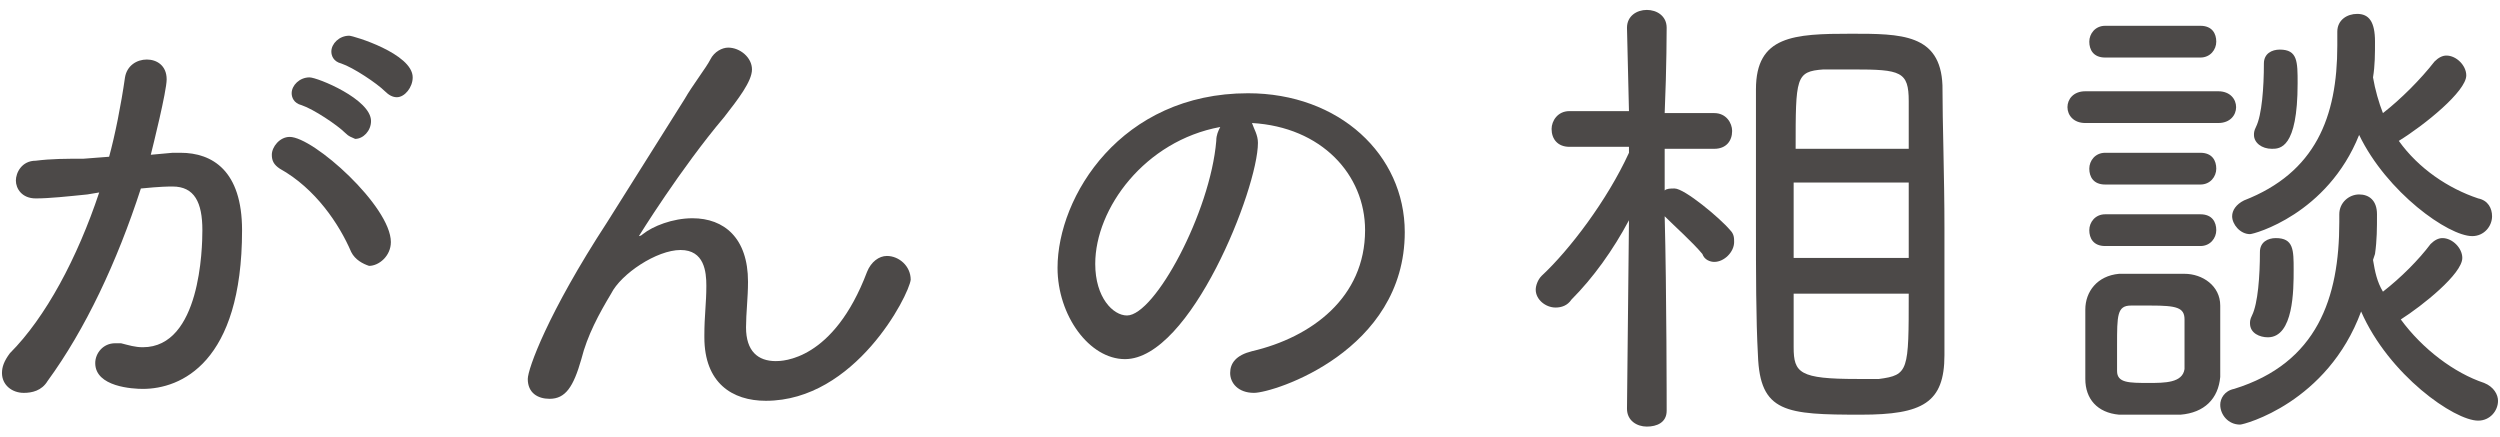 <?xml version="1.0" encoding="utf-8"?>
<!-- Generator: Adobe Illustrator 25.2.3, SVG Export Plug-In . SVG Version: 6.00 Build 0)  -->
<svg version="1.1" id="レイヤー_1" xmlns="http://www.w3.org/2000/svg" xmlns:xlink="http://www.w3.org/1999/xlink" x="0px"
	 y="0px" viewBox="0 0 126 22" style="enable-background:new 0 0 126 22;" xml:space="preserve">
<style type="text/css">
	.st0{fill:#4C4948;}
</style>
<g>
	<g>
		<g>
			<defs>
				<path id="SVGID_1_" d="M2000-317.3c-666.7-116.4-1333.3,116.4-2000,0c0-277.2,0-495.9,0-773.1c666.7,116.4,1333.3-116.4,2000,0
					C2000-813.2,2000-594.5,2000-317.3z"/>
			</defs>
			<clipPath id="SVGID_2_">
				<use xlink:href="#SVGID_1_"  style="overflow:visible;"/>
			</clipPath>
		</g>
	</g>
</g>
<g>
	<path class="st0" d="M4.4,9.8C3.4,9.9,2.5,10,1.8,10c-0.7,0-1-0.5-1-0.9s0.3-1,1-1C2.6,8,3.3,8,4.2,8l1.3-0.1
		c0.3-1.1,0.6-2.6,0.8-4c0.1-0.6,0.6-0.9,1.1-0.9c0.5,0,1,0.3,1,1c0,0.6-0.7,3.4-0.8,3.8l1.1-0.1c0.1,0,0.2,0,0.4,0
		c1.6,0,3.1,0.9,3.1,3.9c0,6.7-3.1,8-5,8c-0.5,0-2.4-0.1-2.4-1.3c0-0.5,0.4-1,1-1c0.1,0,0.2,0,0.3,0c0.4,0.1,0.7,0.2,1.1,0.2
		c2.9,0,3-5,3-5.9c0-1.4-0.4-2.2-1.5-2.2c-0.2,0-0.6,0-1.6,0.1c-1.2,3.7-2.8,7.1-4.7,9.7c-0.3,0.5-0.8,0.6-1.2,0.6
		c-0.6,0-1.1-0.4-1.1-1c0-0.3,0.1-0.6,0.4-1C2.3,16,3.9,13,5,9.7L4.4,9.8z M17.7,12.7c-0.6-1.4-1.8-3.2-3.6-4.2
		c-0.3-0.2-0.4-0.4-0.4-0.7c0-0.4,0.4-0.9,0.9-0.9c1.2,0,5.1,3.5,5.1,5.3c0,0.7-0.6,1.2-1.1,1.2C18.3,13.3,17.9,13.1,17.7,12.7z
		 M17.4,6.7c-0.4-0.4-1.6-1.2-2.2-1.4c-0.4-0.1-0.5-0.4-0.5-0.6c0-0.4,0.4-0.8,0.9-0.8c0.4,0,3.1,1.1,3.1,2.2c0,0.5-0.4,0.9-0.8,0.9
		C17.7,6.9,17.6,6.9,17.4,6.7z M19.4,4.6c-0.4-0.4-1.6-1.2-2.2-1.4c-0.4-0.1-0.5-0.4-0.5-0.6c0-0.4,0.4-0.8,0.9-0.8
		c0.2,0,3.2,0.9,3.2,2.1c0,0.5-0.4,1-0.8,1C19.8,4.9,19.6,4.8,19.4,4.6z"/>
	<path class="st0" d="M38.6,20.2c-1.7,0-3.1-0.9-3.1-3.2v-0.1c0-1,0.1-1.6,0.1-2.5c0-0.7-0.1-1.8-1.3-1.8c-1.2,0-3,1.2-3.5,2.2
		c-0.6,1-1.2,2.1-1.5,3.3c-0.4,1.4-0.8,2-1.6,2c-0.6,0-1.1-0.3-1.1-1c0-0.5,1-3.3,4-7.9L34.5,5c0.4-0.7,1.1-1.6,1.3-2
		c0.2-0.4,0.6-0.6,0.9-0.6c0.6,0,1.2,0.5,1.2,1.1c0,0.6-0.7,1.5-1.4,2.4c-2.2,2.6-4.3,6-4.3,6c0,0,0.1,0,0.2-0.1
		c0.5-0.4,1.5-0.8,2.5-0.8c1.6,0,2.8,1,2.8,3.2c0,0.8-0.1,1.6-0.1,2.3c0,1.2,0.6,1.7,1.5,1.7c0.3,0,2.9,0,4.6-4.5
		c0.2-0.5,0.6-0.8,1-0.8c0.6,0,1.2,0.5,1.2,1.2C45.8,14.9,43.1,20.2,38.6,20.2z"/>
	<path class="st0" d="M63.4,7.2c0,2.3-3.4,10.9-6.7,10.9c-1.8,0-3.4-2.2-3.4-4.6c0-3.6,3.2-8.8,9.6-8.8c4.6,0,7.9,3.1,7.9,7
		c0,6-6.6,8.1-7.6,8.1c-0.8,0-1.2-0.5-1.2-1c0-0.5,0.3-0.9,1.1-1.1c3-0.7,5.7-2.7,5.7-6.1c0-2.8-2.2-5.2-5.7-5.4
		C63.2,6.5,63.4,6.8,63.4,7.2z M55.2,13.3c0,1.7,0.9,2.6,1.6,2.6c1.4,0,4.2-5.2,4.5-8.8c0-0.3,0.1-0.5,0.2-0.7
		C57.7,7.1,55.2,10.5,55.2,13.3z"/>
	<path class="st0" d="M84,20.7c0,0.6-0.5,0.8-1,0.8s-1-0.3-1-0.9l0.1-9.5c-0.8,1.5-1.8,2.9-2.9,4c-0.2,0.3-0.5,0.4-0.8,0.4
		c-0.5,0-1-0.4-1-0.9c0-0.2,0.1-0.5,0.3-0.7c1.4-1.3,3.3-3.8,4.4-6.2V7.4l-3,0h0c-0.6,0-0.9-0.4-0.9-0.9c0-0.4,0.3-0.9,0.9-0.9h3
		L82,1.4v0c0-0.6,0.5-0.9,1-0.9s1,0.3,1,0.9v0c0,0,0,2-0.1,4.3h2.5c0.6,0,0.9,0.5,0.9,0.9c0,0.5-0.3,0.9-0.9,0.9h0l-2.5,0v2.1
		c0.1-0.1,0.3-0.1,0.5-0.1c0.5,0,2.3,1.5,2.8,2.1c0.2,0.2,0.2,0.4,0.2,0.6c0,0.5-0.5,1-1,1c-0.2,0-0.5-0.1-0.6-0.4
		c-0.5-0.6-1.4-1.4-1.9-1.9C84,14.6,84,20.7,84,20.7L84,20.7z M88.5,11.3c0-2.5,0-4.9,0-6.8c0-2.7,1.9-2.8,4.8-2.8
		c2.5,0,4.5,0,4.6,2.6c0,1.9,0.1,4.6,0.1,7.2c0,2.3,0,4.6,0,6.4c0,2.4-1.1,3-4.2,3c-3.8,0-5.1-0.1-5.2-3
		C88.5,16.1,88.5,13.7,88.5,11.3z M96.2,7.5c0-0.9,0-1.8,0-2.4c0-1.5-0.4-1.6-2.8-1.6c-0.5,0-1.1,0-1.5,0c-1.4,0.1-1.4,0.4-1.4,4
		H96.2z M96.2,9.2h-5.8V13h5.8V9.2z M90.4,14.8c0,1,0,2,0,2.7c0,1.3,0.3,1.6,3.2,1.6c0.4,0,0.8,0,1.1,0c1.5-0.2,1.5-0.4,1.5-4.3
		H90.4z"/>
	<path class="st0" d="M105.1,6.2c-0.6,0-0.9-0.4-0.9-0.8c0-0.4,0.3-0.8,0.9-0.8h6.7c0.6,0,0.9,0.4,0.9,0.8c0,0.4-0.3,0.8-0.9,0.8
		H105.1z M109.9,20.9c-0.5,0-1.1,0-1.6,0c-0.6,0-1.1,0-1.5,0c-1.1-0.1-1.7-0.8-1.7-1.8c0-0.6,0-1.2,0-1.8s0-1.1,0-1.7
		c0-0.9,0.6-1.7,1.7-1.8c0.5,0,1,0,1.5,0c0.6,0,1.2,0,1.8,0c0.9,0,1.8,0.6,1.8,1.6c0,0.6,0,1.2,0,1.8s0,1.2,0,1.8
		C111.8,20.1,111.1,20.8,109.9,20.9z M106.1,2.9c-0.6,0-0.8-0.4-0.8-0.8c0-0.4,0.3-0.8,0.8-0.8h4.8c0.6,0,0.8,0.4,0.8,0.8
		c0,0.4-0.3,0.8-0.8,0.8H106.1z M106.1,9.3c-0.6,0-0.8-0.4-0.8-0.8c0-0.4,0.3-0.8,0.8-0.8h4.8c0.6,0,0.8,0.4,0.8,0.8
		c0,0.4-0.3,0.8-0.8,0.8H106.1z M106.1,12.4c-0.6,0-0.8-0.4-0.8-0.8c0-0.4,0.3-0.8,0.8-0.8h4.8c0.6,0,0.8,0.4,0.8,0.8
		c0,0.4-0.3,0.8-0.8,0.8H106.1z M110.1,17.4c0-0.5,0-0.9,0-1.3c0-0.6-0.4-0.7-1.7-0.7c-0.3,0-0.7,0-1,0c-0.7,0-0.7,0.5-0.7,2
		c0,0.5,0,0.9,0,1.3c0,0.6,0.6,0.6,1.6,0.6c0.8,0,1.7,0,1.8-0.7C110.1,18.3,110.1,17.9,110.1,17.4z M119.6,13.1
		c0.1,0.6,0.2,1.1,0.5,1.6c0.9-0.7,1.8-1.6,2.4-2.4c0.2-0.2,0.4-0.3,0.6-0.3c0.5,0,1,0.5,1,1c0,0.8-2,2.4-3.1,3.1
		c1.1,1.5,2.7,2.7,4.2,3.2c0.5,0.2,0.7,0.6,0.7,0.9c0,0.5-0.4,1-1,1c-1.2,0-4.5-2.3-5.9-5.5c-1.7,4.6-5.9,5.7-6.1,5.7
		c-0.6,0-1-0.5-1-1c0-0.3,0.2-0.7,0.7-0.8c4.2-1.3,5.3-4.6,5.3-8.4v-0.4c0-0.6,0.5-1,1-1c0.5,0,0.9,0.3,0.9,1c0,0.7,0,1.3-0.1,2
		L119.6,13.1z M113.4,11.8c-0.5,0-0.9-0.5-0.9-0.9c0-0.3,0.2-0.6,0.6-0.8c3.6-1.4,4.7-4.2,4.7-7.8c0-0.2,0-0.5,0-0.7v0
		c0-0.6,0.5-0.9,1-0.9c0.6,0,0.9,0.4,0.9,1.4c0,0.6,0,1.2-0.1,1.8c0.1,0.6,0.3,1.3,0.5,1.8c0.9-0.7,1.9-1.7,2.6-2.6
		c0.2-0.2,0.4-0.3,0.6-0.3c0.5,0,1,0.5,1,1c0,0.8-2.1,2.5-3.4,3.3c1,1.4,2.5,2.4,4,2.9c0.5,0.1,0.7,0.5,0.7,0.9c0,0.5-0.4,1-1,1
		c-1.2,0-4.3-2.2-5.7-5.1C117.3,10.8,113.6,11.8,113.4,11.8z M113.4,16.3c0-0.1,0-0.2,0.1-0.4c0.3-0.6,0.4-2,0.4-3.2
		c0-0.5,0.4-0.7,0.8-0.7c0.9,0,0.9,0.6,0.9,1.6c0,1,0,3.4-1.3,3.4C113.9,17,113.4,16.8,113.4,16.3z M113.6,6.8c0-0.1,0-0.2,0.1-0.4
		c0.3-0.6,0.4-2,0.4-3.2c0-0.5,0.4-0.7,0.8-0.7c0.9,0,0.9,0.6,0.9,1.7c0,3.3-0.9,3.3-1.3,3.3C114,7.5,113.6,7.2,113.6,6.8z"/>
</g>
</svg>
